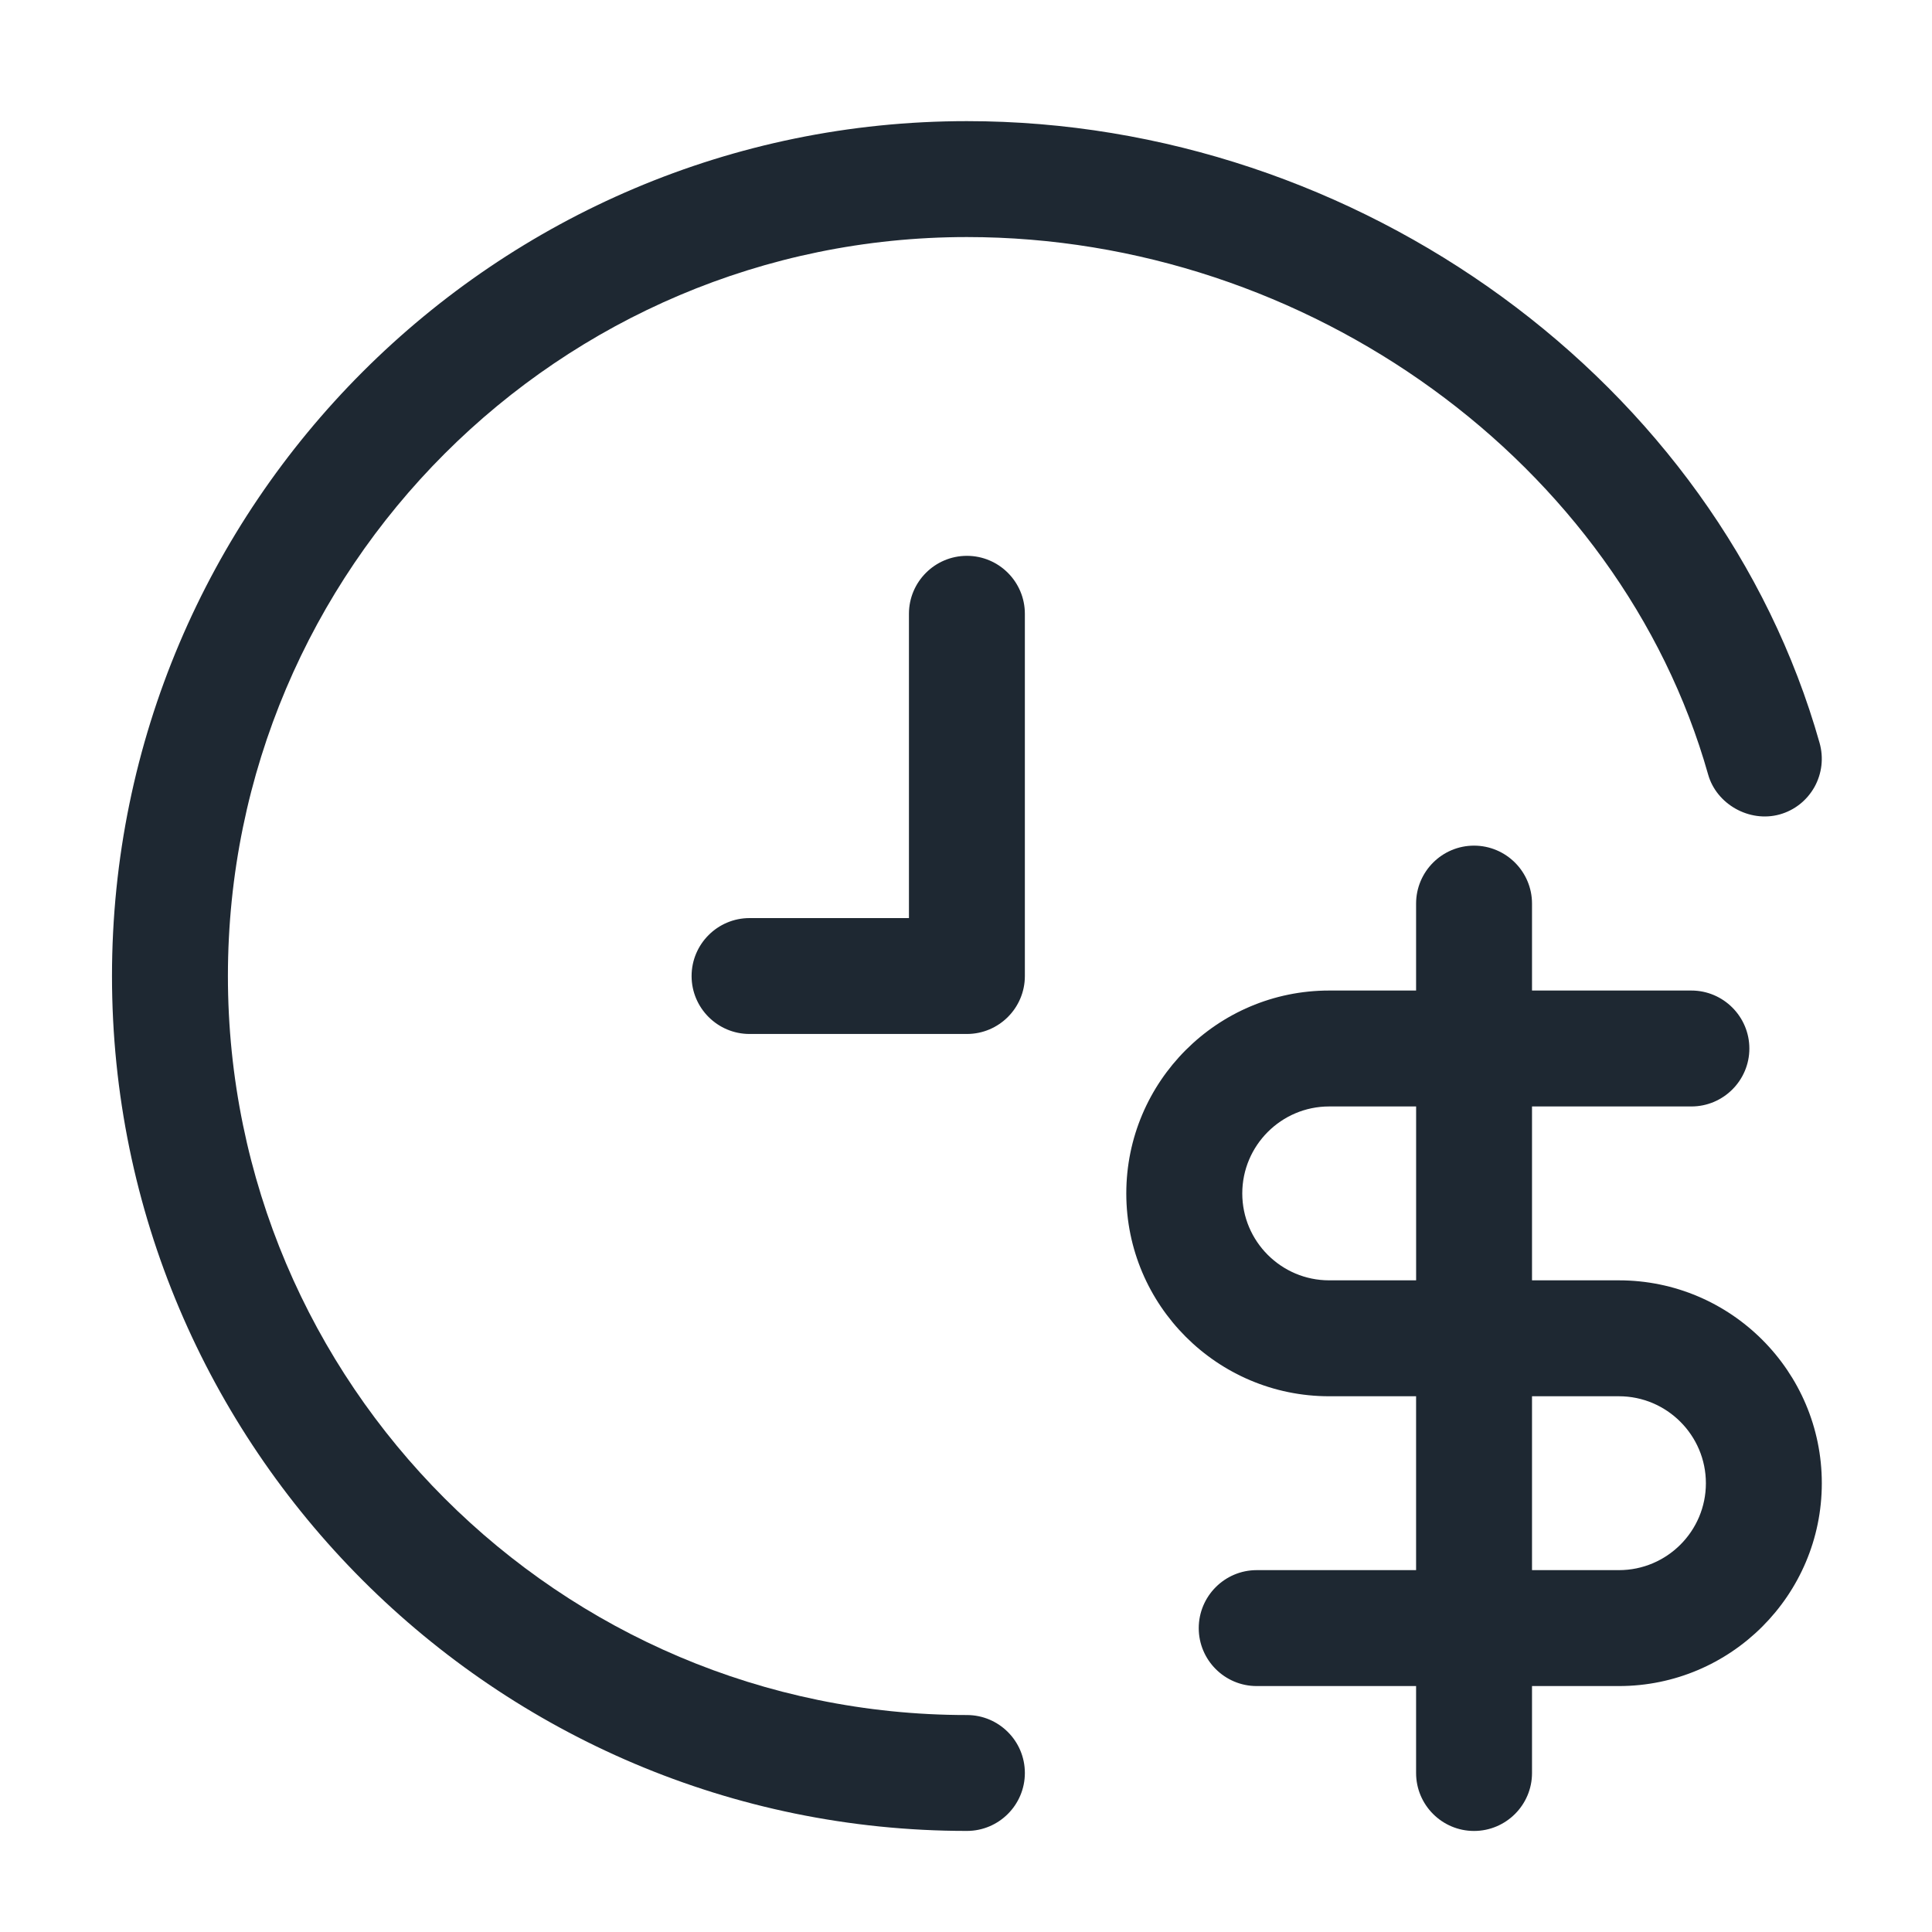<?xml version="1.0" encoding="utf-8"?>
<!-- Generator: Adobe Illustrator 16.0.0, SVG Export Plug-In . SVG Version: 6.00 Build 0)  -->
<!DOCTYPE svg PUBLIC "-//W3C//DTD SVG 1.1//EN" "http://www.w3.org/Graphics/SVG/1.1/DTD/svg11.dtd">
<svg version="1.1" id="图层_1" xmlns="http://www.w3.org/2000/svg" xmlns:xlink="http://www.w3.org/1999/xlink" x="0px" y="0px"
	 width="60px" height="60px" viewBox="0 0 60 60" enable-background="new 0 0 60 60" xml:space="preserve">
<title>Untitled-4</title>
<desc>Created with Sketch.</desc>
<g id="Page-1">
	<g id="final" transform="translate(-694, -786)">
		<g id="Untitled-4" transform="translate(694, 786.312)">
			<path id="Shape" fill="#1E2832" d="M30.028,52.95c-12.655,0-22.95-10.295-22.95-22.95c0-12.655,10.295-22.95,22.95-22.95
				c10.602,0,20.283,7.019,23.019,16.689c0.258,0.923,1.281,1.504,2.223,1.242c0.461-0.129,0.844-0.433,1.08-0.852
				c0.232-0.419,0.289-0.905,0.159-1.368C53.346,11.571,42.209,3.45,30.028,3.45c-14.64,0-26.55,11.91-26.55,26.55
				s11.91,26.549,26.55,26.549c0.994,0,1.8-0.808,1.8-1.799C31.828,53.756,31.021,52.95,30.028,52.95z"/>
			<path id="Shape_1_" fill="#1E2832" d="M30.028,16.95c-0.993,0-1.8,0.808-1.8,1.8v9.45h-4.95c-0.993,0-1.8,0.808-1.8,1.8
				c0,0.992,0.807,1.799,1.8,1.799h6.75c0.994,0,1.8-0.808,1.8-1.799V18.75C31.828,17.757,31.021,16.95,30.028,16.95z"/>
			<path id="Shape_2_" fill="#1E2832" d="M50.277,39.45h-2.699v-5.4h4.949c0.992,0,1.801-0.807,1.801-1.799
				s-0.809-1.801-1.801-1.801h-4.949v-2.7c0-0.993-0.809-1.8-1.801-1.8s-1.799,0.808-1.799,1.8v2.7h-2.701
				c-3.473,0-6.299,2.827-6.299,6.301s2.826,6.299,6.299,6.299h2.701v5.4h-4.951c-0.992,0-1.799,0.809-1.799,1.801
				s0.807,1.799,1.799,1.799h4.951v2.701c0,0.992,0.807,1.799,1.799,1.799s1.801-0.807,1.801-1.799v-2.701h2.699
				c3.474,0,6.301-2.825,6.301-6.299S53.752,39.45,50.277,39.45z M43.979,39.45h-2.701c-1.487,0-2.698-1.211-2.698-2.699
				s1.211-2.701,2.698-2.701h2.701V39.45z M50.277,48.45h-2.699v-5.4h2.699c1.488,0,2.701,1.213,2.701,2.701
				S51.768,48.45,50.277,48.45z"/>
		</g>
	</g>
</g>
</svg>
